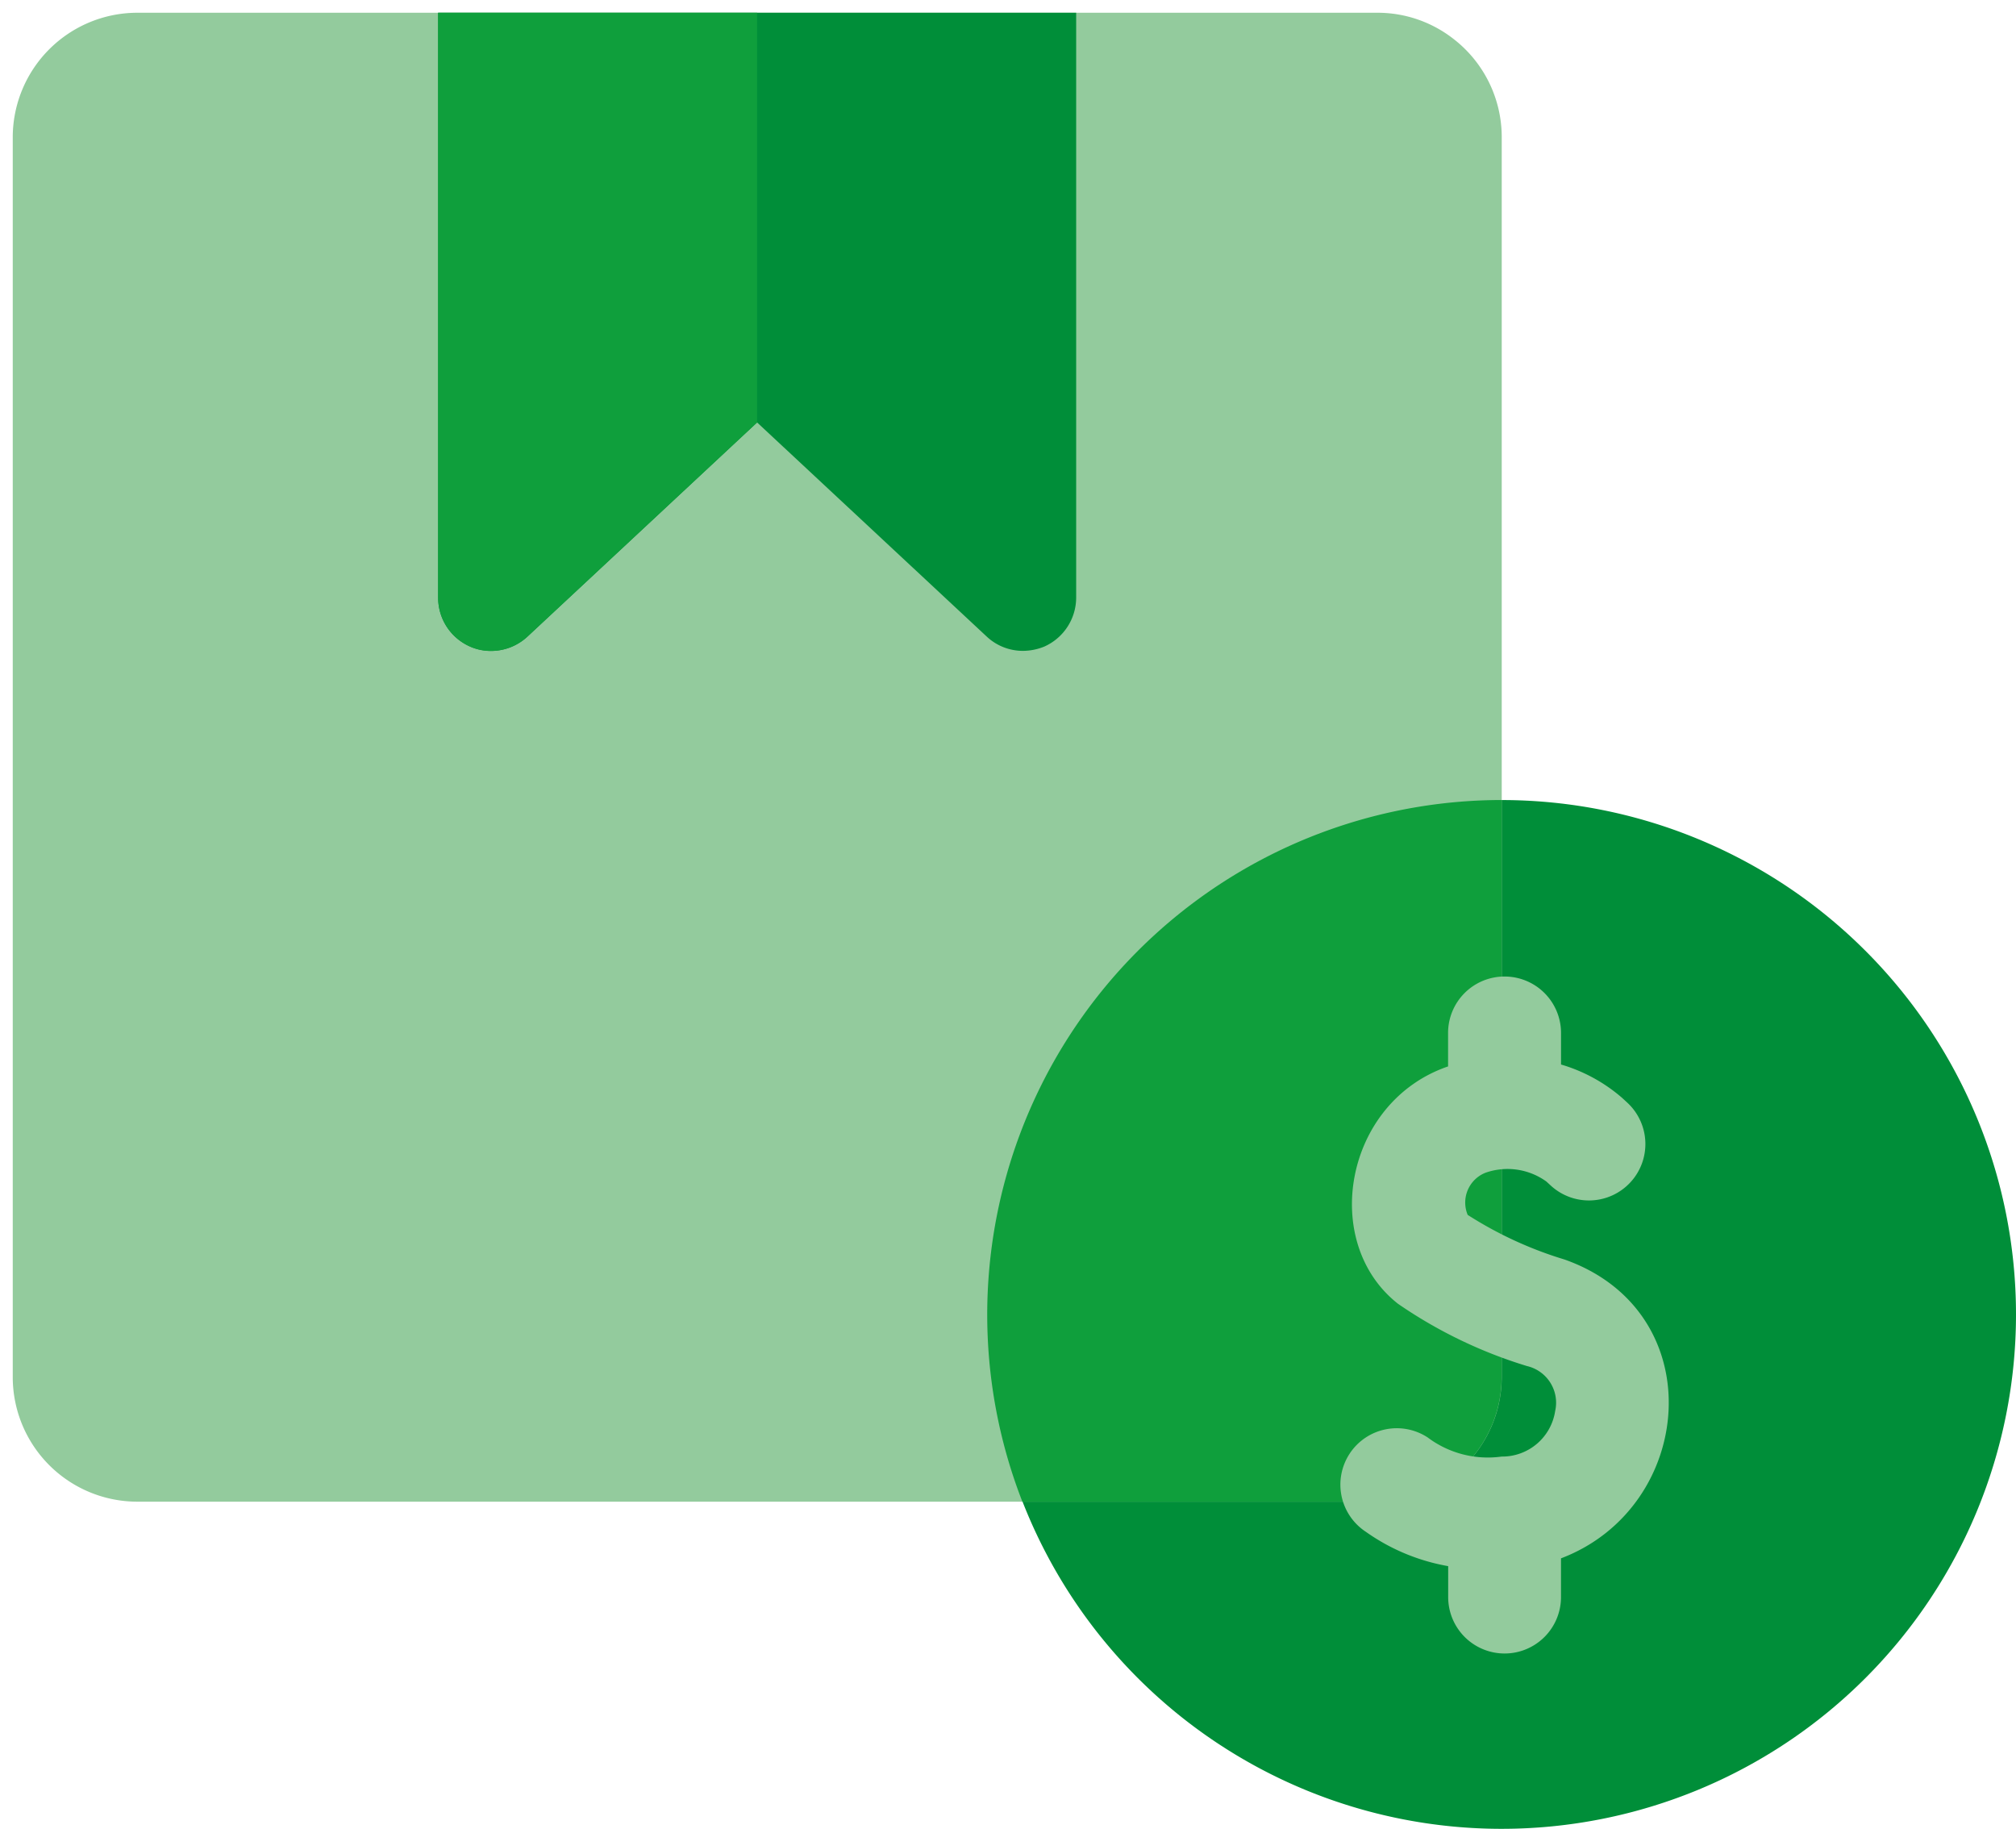 <svg xmlns="http://www.w3.org/2000/svg" width="79.054" height="71.71" viewBox="0 0 79.054 71.71">
	<g id="Group_43239" data-name="Group 43239" transform="translate(-1343.617 -9490.594)">
		<path id="Path_61089" data-name="Path 61089" d="M82.119,20.171a20.17,20.17,0,1,0-20.17,20.171A20.171,20.171,0,0,0,82.119,20.171Z" transform="translate(1340.552 9521.963)" fill="#008e39" />
		<path id="Union_43" data-name="Union 43" d="M29.192,58.383H4.865A4.888,4.888,0,0,1,0,53.518V4.865A4.888,4.888,0,0,1,4.865,0H53.518a4.832,4.832,0,0,1,3,1.043l.007.005.025.02a4.867,4.867,0,0,1,1.838,3.8V53.518a4.889,4.889,0,0,1-4.866,4.865Z" transform="translate(1344.117 9491.094)" fill="#93cb9d" stroke="rgba(0,0,0,0)" stroke-miterlimit="10" stroke-width="1" />
		<path id="Path_61086" data-name="Path 61086" d="M128,0V22.936a2.081,2.081,0,0,0,3.5,1.529l9.008-8.4,9.008,8.4a2.069,2.069,0,0,0,1.418.556,2.232,2.232,0,0,0,.834-.167,2.107,2.107,0,0,0,1.251-1.918V0Z" transform="translate(1232.798 9491.094)" fill="#008e39" />
		<path id="Path_61088" data-name="Path 61088" d="M140.511,0H128V22.936a2.107,2.107,0,0,0,1.251,1.918,1.973,1.973,0,0,0,.812.172,2.14,2.14,0,0,0,1.437-.562l9.008-8.4V0Z" transform="translate(1232.798 9491.094)" fill="#0f9f3c" />
		<path id="Intersection_68" data-name="Intersection 68" d="M1.378,27.514A20.183,20.183,0,0,1,20.17,0V22.648A4.889,4.889,0,0,1,15.3,27.514Z" transform="translate(1382.33 9521.964)" fill="#0f9f3c" stroke="rgba(0,0,0,0)" stroke-miterlimit="10" stroke-width="1" />
		<path id="Path_61093" data-name="Path 61093" d="M-107.8,37.713a2.212,2.212,0,0,1,3.062-.64,3.926,3.926,0,0,0,2.9.75,2.1,2.1,0,0,0,2.1-1.785,1.476,1.476,0,0,0-1.109-1.765,18.3,18.3,0,0,1-5.054-2.441c-3.07-2.408-2.1-7.92,1.964-9.307V21.217A2.212,2.212,0,0,1-101.72,19a2.212,2.212,0,0,1,2.212,2.212v1.238a6.4,6.4,0,0,1,2.395,1.308l.2.184a2.212,2.212,0,0,1,.127,3.126,2.212,2.212,0,0,1-3.126.127l-.172-.158a2.609,2.609,0,0,0-2.384-.344,1.257,1.257,0,0,0-.7,1.654,15.2,15.2,0,0,0,3.8,1.75c5.794,2.048,5.13,9.716-.141,11.717v1.519a2.212,2.212,0,0,1-2.212,2.212,2.212,2.212,0,0,1-2.212-2.212V42.12a7.953,7.953,0,0,1-3.226-1.345,2.212,2.212,0,0,1-.64-3.062Z" transform="translate(1504.338 9509.885)" fill="#93cb9d" />
	</g>
</svg>
